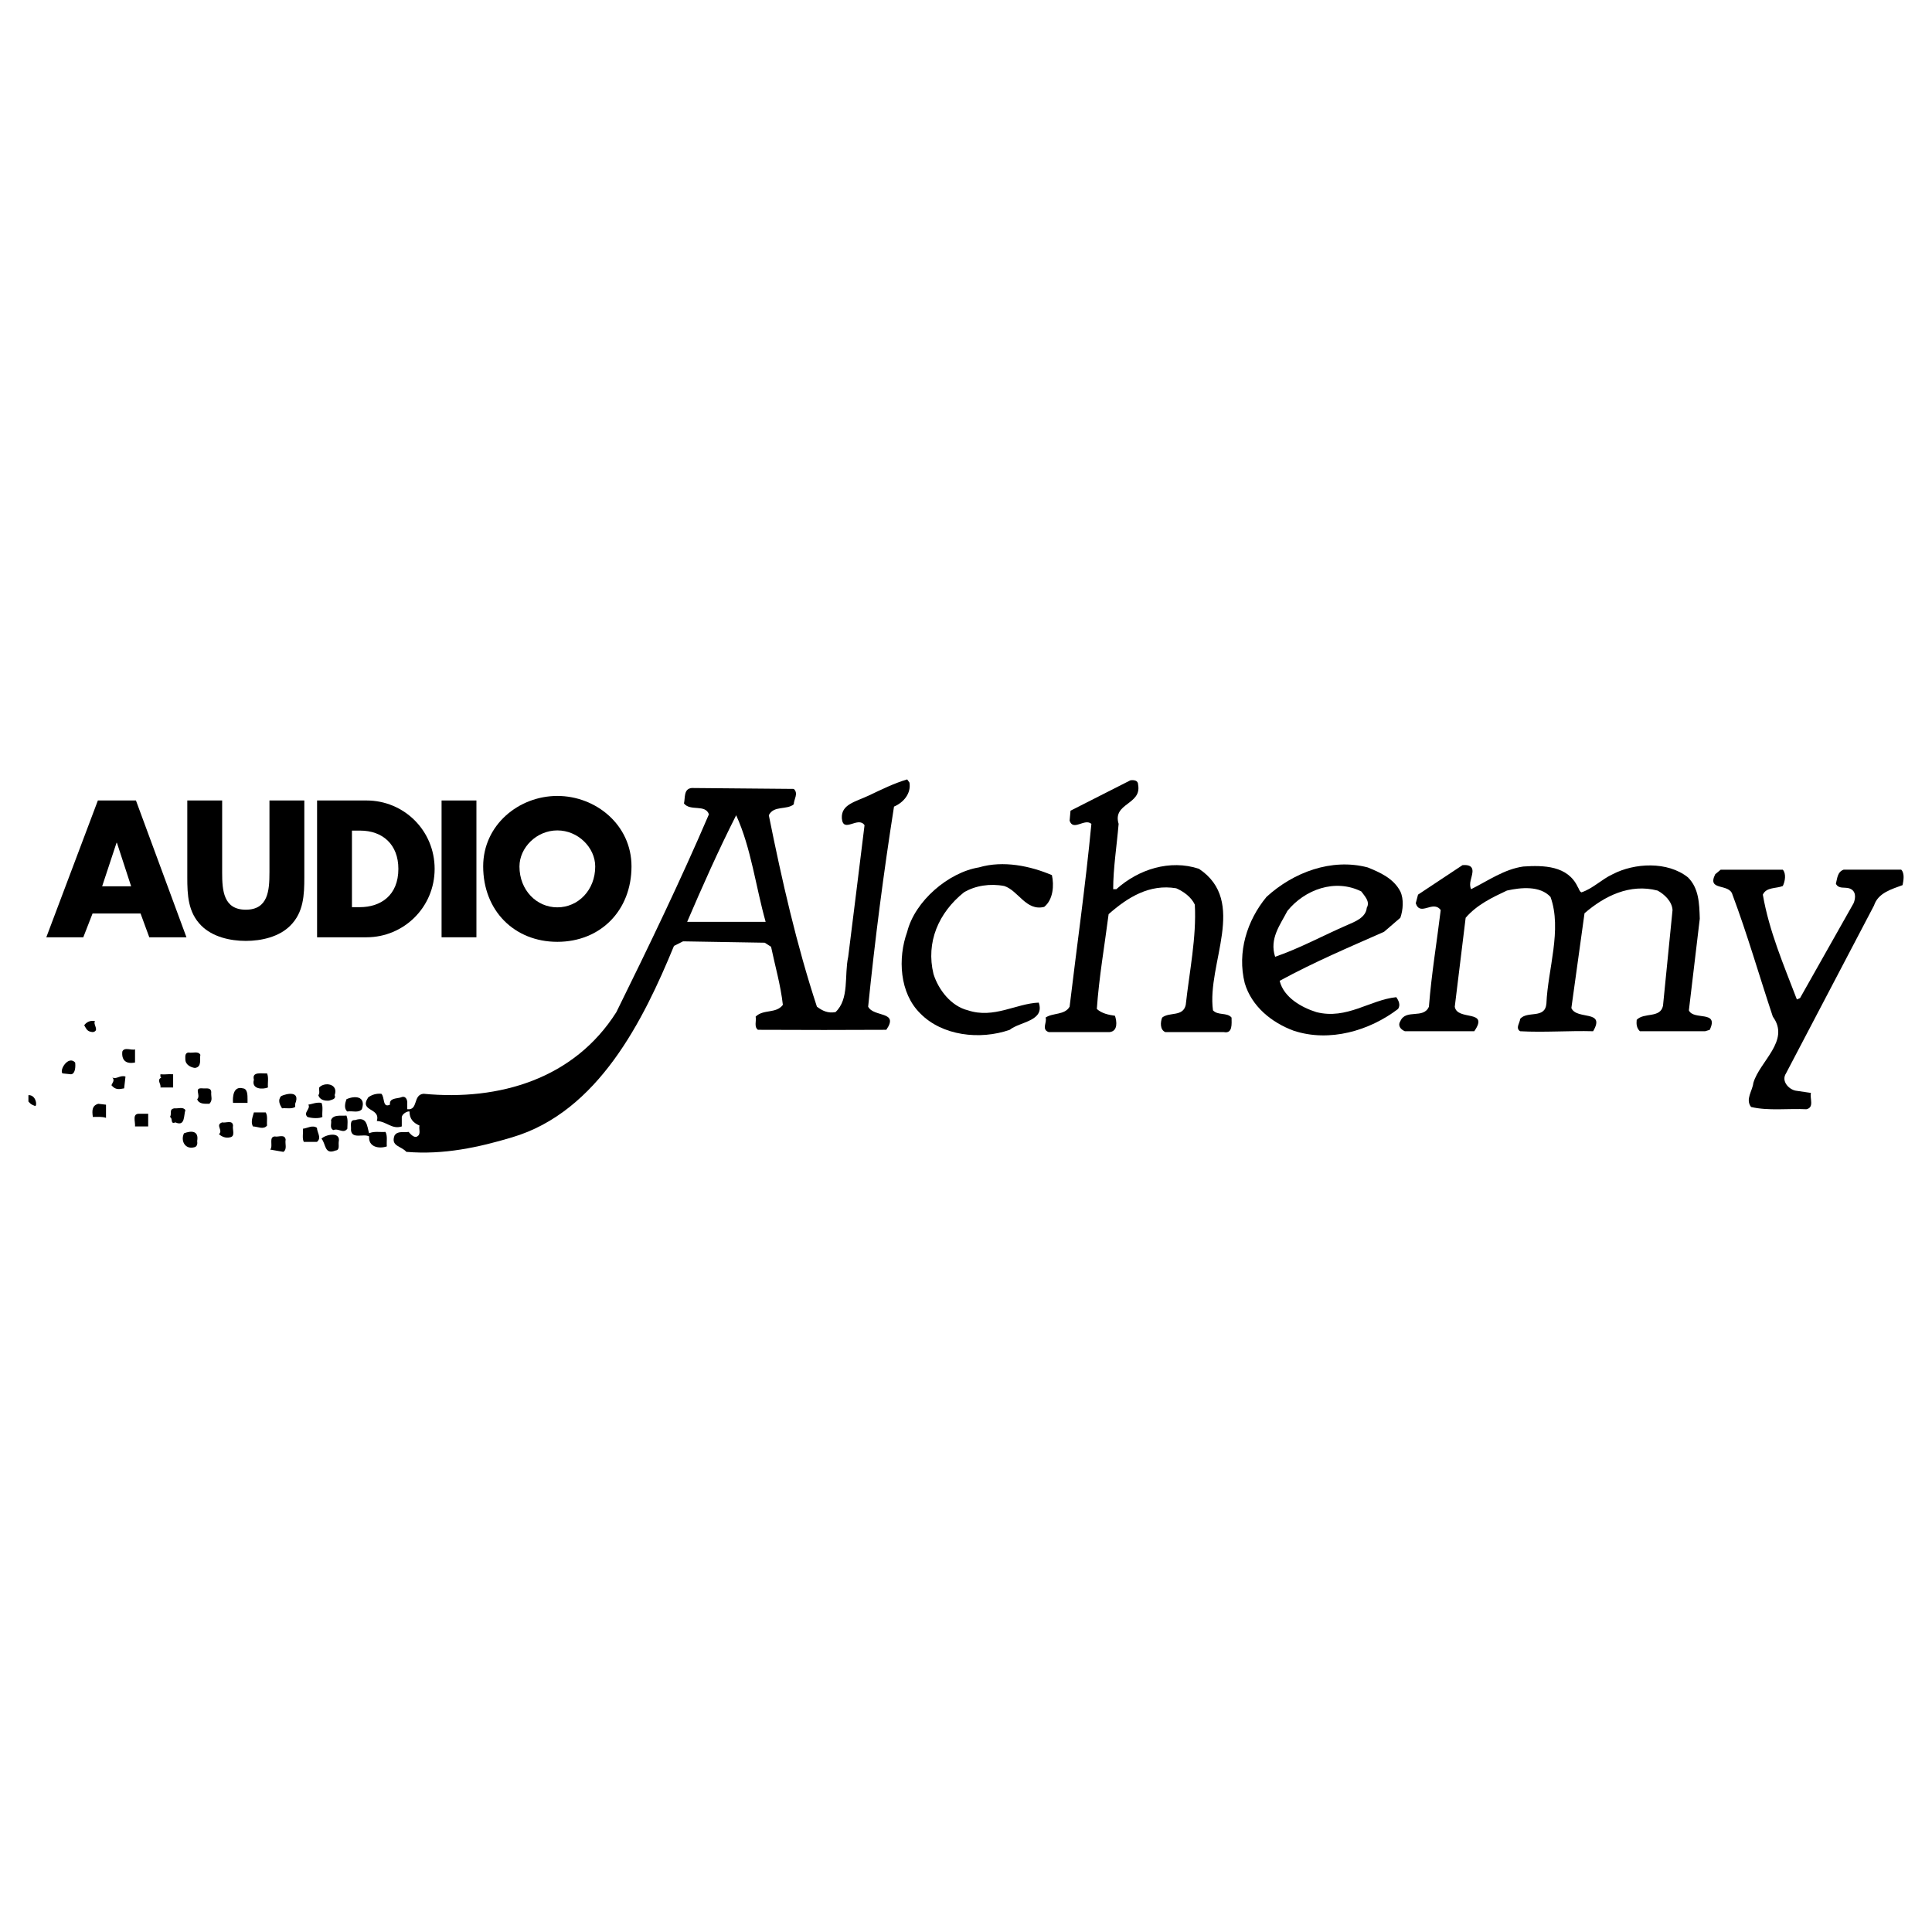 <?xml version="1.0" encoding="utf-8"?>
<!-- Generator: Adobe Illustrator 13.0.0, SVG Export Plug-In . SVG Version: 6.00 Build 14948)  -->
<!DOCTYPE svg PUBLIC "-//W3C//DTD SVG 1.0//EN" "http://www.w3.org/TR/2001/REC-SVG-20010904/DTD/svg10.dtd">
<svg version="1.0" id="Layer_1" xmlns="http://www.w3.org/2000/svg" xmlns:xlink="http://www.w3.org/1999/xlink" x="0px" y="0px"
	 width="192.756px" height="192.756px" viewBox="0 0 192.756 192.756" enable-background="new 0 0 192.756 192.756"
	 xml:space="preserve">
<g>
	<polygon fill-rule="evenodd" clip-rule="evenodd" fill="#FFFFFF" points="0,0 192.756,0 192.756,192.756 0,192.756 0,0 	"/>
	<path fill-rule="evenodd" clip-rule="evenodd" d="M177.87,86.769c0.361,0.407,0.226,1.177,0,1.629
		c-0.679,0.271-1.63,0.09-1.992,0.86c0.634,3.666,2.083,7.016,3.396,10.457l0.316-0.137l5.341-9.46
		c0.227-0.543,0.271-1.268-0.452-1.494c-0.453-0.136-1.041,0.091-1.312-0.453c0.136-0.498,0.136-1.176,0.77-1.403h5.748
		c0.362,0.362,0.227,1.086,0.136,1.539c-1.086,0.407-2.444,0.77-2.852,2.037l-8.781,16.748c-0.498,0.77,0.271,1.584,0.95,1.721
		l1.539,0.227c-0.136,0.543,0.362,1.447-0.452,1.629c-1.811-0.092-3.803,0.182-5.522-0.227c-0.588-0.77,0.136-1.584,0.227-2.398
		c0.634-2.174,3.711-4.211,1.946-6.609c-1.357-4.074-2.535-8.192-4.028-12.175c-0.316-1.177-2.58-0.317-1.72-2.037l0.543-0.453
		H177.87L177.87,86.769z"/>
	<path fill-rule="evenodd" clip-rule="evenodd" d="M121.019,100.801c-0.634-4.663,3.485-10.864-1.403-14.123
		c-2.896-0.951-6.021,0.045-8.238,2.037h-0.316c0-2.082,0.361-4.345,0.543-6.518c-0.634-2.082,2.309-1.901,1.946-3.893
		c0-0.453-0.407-0.498-0.77-0.453l-5.975,3.033l-0.091,0.996c0.362,1.086,1.494-0.271,2.173,0.317
		c-0.588,6.156-1.448,12.176-2.173,18.241c-0.498,0.861-1.675,0.588-2.398,1.086c0.181,0.453-0.453,1.178,0.316,1.449h6.065
		c0.86-0.09,0.724-1.086,0.543-1.629c-0.634-0.092-1.312-0.227-1.811-0.68c0.227-3.213,0.77-6.291,1.177-9.459
		c1.901-1.675,4.074-3.033,6.745-2.581c0.724,0.317,1.493,0.86,1.855,1.63c0.181,3.259-0.543,6.699-0.905,10.004
		c-0.271,1.221-1.63,0.678-2.354,1.266c-0.182,0.453-0.227,1.223,0.316,1.449h5.839c0.905,0.182,0.77-0.859,0.77-1.449
		C122.422,100.98,121.517,101.344,121.019,100.801L121.019,100.801z"/>
	<path fill-rule="evenodd" clip-rule="evenodd" d="M90.737,78.078l-0.227-0.317c-1.358,0.407-2.542,1.001-3.836,1.612
		c-1.33,0.628-2.772,0.877-2.682,2.28c0.136,1.539,1.629-0.272,2.263,0.679c-0.543,4.346-1.086,8.872-1.629,13.126
		c-0.407,1.855,0.136,4.209-1.268,5.521c-0.77,0.137-1.312-0.135-1.855-0.543c-2.037-6.2-3.486-12.583-4.798-19.101
		c0.498-0.996,1.765-0.498,2.49-1.086c0-0.498,0.498-1.086,0-1.539l-10.185-0.09c-0.814,0.09-0.633,0.95-0.77,1.539
		c0.634,0.814,2.128,0.045,2.49,1.086c-2.852,6.654-6.02,13.217-9.234,19.734c-4.209,6.654-11.678,8.873-19.237,8.148
		c-1.087,0.09-0.498,1.674-1.63,1.539v-0.543c0.045-0.363-0.136-0.861-0.633-0.635c-0.408,0.137-1.177,0.045-1.087,0.725
		c-0.769,0.361-0.498-0.725-0.859-1.086c-0.498-0.045-0.951,0.09-1.313,0.361c-0.95,1.449,1.268,0.996,0.86,2.354
		c0.996,0.047,1.494,0.861,2.49,0.543v-0.949c0.09-0.363,0.588-0.588,0.77-0.543c0,0.723,0.362,1.131,0.996,1.402
		c-0.09,0.363,0.181,0.861-0.227,1.086c-0.271,0.182-0.633-0.18-0.86-0.451c-0.498,0.09-1.086-0.137-1.403,0.361
		c-0.407,1.086,0.679,1.041,1.177,1.629c3.711,0.318,7.242-0.453,10.546-1.447c8.6-2.535,13.126-11.725,16.159-19.102l0.905-0.453
		l8.147,0.136l0.634,0.407c0.408,1.946,0.951,3.802,1.177,5.794c-0.679,0.904-1.946,0.406-2.716,1.176
		c0.091,0.453-0.181,0.996,0.226,1.312c4.719,0.023,8.623,0.023,12.81,0c1.312-1.9-1.268-1.223-1.811-2.309
		c0.679-6.698,1.539-13.352,2.58-19.96C90.148,80.069,90.918,79.164,90.737,78.078L90.737,78.078z M68.558,91.974
		c1.494-3.486,3.123-7.152,4.889-10.637c1.494,3.259,1.946,7.106,2.942,10.637H68.558L68.558,91.974z"/>
	<path fill-rule="evenodd" clip-rule="evenodd" d="M96.168,89.032c1.132-0.679,2.625-0.905,4.029-0.634
		c1.403,0.453,2.173,2.535,3.983,2.082c0.905-0.724,0.995-2.172,0.769-3.168c-2.127-0.906-4.843-1.494-7.287-0.77
		c-3.033,0.498-6.382,3.35-7.152,6.428c-0.951,2.625-0.77,6.11,1.312,8.147c2.173,2.217,5.93,2.67,8.917,1.629
		c0.996-0.814,3.53-0.859,2.897-2.715c-2.264,0.09-4.481,1.629-7.062,0.77c-1.674-0.408-2.941-2.037-3.439-3.622
		C92.366,94.011,93.634,91.068,96.168,89.032L96.168,89.032z"/>
	<path fill-rule="evenodd" clip-rule="evenodd" d="M168.5,100.801l1.087-9.144c-0.046-1.539-0.091-3.033-1.177-4.119
		c-2.037-1.629-5.342-1.449-7.514-0.317c-1.087,0.498-1.992,1.448-3.124,1.811c-0.227-0.136-0.227-0.362-0.361-0.543
		c-0.996-2.127-3.396-2.172-5.433-2.037c-1.9,0.271-3.485,1.403-5.205,2.263c-0.271-0.588,0.091-1.132,0.136-1.72
		c0.046-0.634-0.452-0.725-0.996-0.679l-4.436,2.942l-0.227,0.86c0.453,1.358,1.721-0.362,2.49,0.679
		c-0.407,3.35-0.905,6.246-1.177,9.641c-0.544,1.268-2.309,0.182-2.853,1.449c-0.271,0.406,0,0.816,0.453,0.998h6.926
		c1.538-2.219-1.721-0.998-1.946-2.447l1.086-8.871c1.132-1.312,2.671-2.037,4.119-2.716c1.403-0.317,3.304-0.498,4.346,0.634
		c1.176,3.259-0.272,7.242-0.408,10.637c-0.136,1.584-1.9,0.68-2.625,1.539c0,0.361-0.498,0.906,0,1.225
		c2.399,0.135,4.889-0.068,7.287,0c1.268-2.174-1.629-1.088-2.172-2.311l1.312-9.46c1.991-1.72,4.526-2.987,7.287-2.263
		c0.679,0.362,1.448,1.086,1.494,1.946c-0.317,3.168-0.634,6.382-0.951,9.551c-0.271,1.268-1.9,0.633-2.625,1.402
		c-0.045,0.453,0,0.816,0.317,1.135h6.518l0.452-0.139C171.533,100.754,168.953,101.842,168.5,100.801L168.5,100.801z"/>
	<path fill-rule="evenodd" clip-rule="evenodd" d="M139.305,99.488c-2.625,0.271-4.934,2.262-7.966,1.492
		c-1.448-0.451-3.26-1.447-3.667-3.123c3.396-1.855,6.926-3.349,10.411-4.888l1.629-1.403c0.272-0.77,0.362-1.855,0-2.625
		c-0.679-1.312-2.036-1.901-3.259-2.399c-3.621-0.95-7.423,0.498-10.094,2.942c-1.946,2.354-2.942,5.522-2.172,8.6
		c0.679,2.309,2.67,3.938,4.888,4.752c3.576,1.178,7.56,0,10.411-2.172C139.758,100.258,139.531,99.805,139.305,99.488
		L139.305,99.488z M128.441,90.887c1.72-2.127,4.753-3.259,7.379-1.946c0.316,0.453,0.904,0.996,0.543,1.63
		c-0.091,0.996-1.223,1.403-1.946,1.72c-2.399,1.041-4.708,2.309-7.197,3.168C126.631,93.648,127.718,92.291,128.441,90.887
		L128.441,90.887z"/>
	<path fill-rule="evenodd" clip-rule="evenodd" d="M9.488,101.887c-0.271,0.271,0.498,0.949-0.226,1.086
		c-0.588-0.045-0.634-0.316-0.86-0.68C8.583,102.021,8.99,101.75,9.488,101.887L9.488,101.887z"/>
	<path fill-rule="evenodd" clip-rule="evenodd" d="M13.472,106.006c-0.905,0.182-1.358-0.227-1.268-1.086
		c0.181-0.498,0.951-0.092,1.268-0.227V106.006L13.472,106.006z"/>
	<path fill-rule="evenodd" clip-rule="evenodd" d="M19.99,105.236c-0.09,0.406,0.181,1.223-0.543,1.312
		c-0.408-0.045-0.906-0.316-0.951-0.77c0-0.316-0.091-0.725,0.317-0.77C19.22,105.1,19.763,104.828,19.99,105.236L19.99,105.236z"/>
	<path fill-rule="evenodd" clip-rule="evenodd" d="M7.497,106.006c0.045,0.316,0.045,1.131-0.408,1.176l-0.86-0.09
		C5.913,106.73,6.818,105.281,7.497,106.006L7.497,106.006z"/>
	<path fill-rule="evenodd" clip-rule="evenodd" d="M17.274,107.182v1.314h-1.268c0.09-0.363-0.407-0.725,0.09-0.996
		c-0.136-0.047-0.09-0.182-0.09-0.318C16.55,107.229,16.73,107.137,17.274,107.182L17.274,107.182z"/>
	<path fill-rule="evenodd" clip-rule="evenodd" d="M26.644,107.092c0.181,0.408,0.045,0.951,0.09,1.404
		c-0.543,0.225-1.675,0.18-1.403-0.771C25.104,106.865,26.146,107.137,26.644,107.092L26.644,107.092z"/>
	<path fill-rule="evenodd" clip-rule="evenodd" d="M12.385,108.586c-0.498,0.09-0.86,0.18-1.268-0.316
		c0.091-0.227,0.362-0.498,0.091-0.77c0.407,0.225,0.77-0.271,1.312-0.092L12.385,108.586L12.385,108.586z"/>
	<path fill-rule="evenodd" clip-rule="evenodd" d="M33.388,109.264c0.181,0.408-0.317,0.453-0.543,0.543
		c-0.498,0.047-0.951-0.09-1.086-0.543c0.181-0.18,0.045-0.498,0.09-0.768C32.392,107.906,33.795,108.133,33.388,109.264
		L33.388,109.264z"/>
	<path fill-rule="evenodd" clip-rule="evenodd" d="M21.076,108.947c-0.045,0.498,0.181,0.77-0.181,1.178
		c-0.498,0-1.041,0.045-1.222-0.453c0.407-0.408-0.407-1.176,0.543-1.086C20.533,108.631,21.031,108.449,21.076,108.947
		L21.076,108.947z"/>
	<path fill-rule="evenodd" clip-rule="evenodd" d="M24.697,109.672v0.361h-1.449c-0.045-0.543,0-1.719,0.996-1.447
		C24.697,108.631,24.697,109.264,24.697,109.672L24.697,109.672z"/>
	<path fill-rule="evenodd" clip-rule="evenodd" d="M29.45,110.125v0.316c-0.362,0.227-0.86,0.09-1.312,0.135
		c-0.227-0.361-0.453-0.814-0.09-1.221C28.635,109.084,29.993,108.812,29.45,110.125L29.45,110.125z"/>
	<path fill-rule="evenodd" clip-rule="evenodd" d="M3.514,110.352c-0.317-0.137-0.407-0.137-0.679-0.453v-0.635
		C3.559,109.219,3.74,110.26,3.514,110.352L3.514,110.352z"/>
	<path fill-rule="evenodd" clip-rule="evenodd" d="M36.104,110.668c-0.362,0.406-0.95,0.135-1.449,0.227
		c-0.362-0.271-0.226-0.861-0.09-1.223C35.334,109.311,36.556,109.311,36.104,110.668L36.104,110.668z"/>
	<path fill-rule="evenodd" clip-rule="evenodd" d="M32.075,110.033c0.181,0.408,0.045,0.906,0.09,1.404
		c-0.317,0.18-1.086,0.135-1.494,0c-0.453-0.453,0.362-0.814,0.091-1.223C31.08,110.17,31.577,109.943,32.075,110.033
		L32.075,110.033z"/>
	<path fill-rule="evenodd" clip-rule="evenodd" d="M10.575,111.527c-0.407-0.135-0.86-0.09-1.312-0.09
		c-0.091-0.635-0.091-1.133,0.543-1.312l0.77,0.09V111.527L10.575,111.527z"/>
	<path fill-rule="evenodd" clip-rule="evenodd" d="M18.496,110.758c-0.181,0.498,0,1.676-0.996,1.223
		c-0.543,0.227-0.227-0.408-0.543-0.543c0.227-0.363-0.136-0.77,0.453-0.861C17.771,110.623,18.27,110.396,18.496,110.758
		L18.496,110.758z"/>
	<path fill-rule="evenodd" clip-rule="evenodd" d="M26.508,110.984c0.226,0.363,0.09,0.859,0.136,1.312
		c-0.362,0.453-0.951,0.09-1.403,0.09c-0.271-0.451,0-1.039,0.09-1.402H26.508L26.508,110.984z"/>
	<path fill-rule="evenodd" clip-rule="evenodd" d="M14.785,112.387h-1.313c0.045-0.496-0.317-1.312,0.453-1.266h0.86V112.387
		L14.785,112.387z"/>
	<path fill-rule="evenodd" clip-rule="evenodd" d="M34.564,111.301c0.181,0.408,0.09,0.906,0.09,1.312
		c-0.407,0.545-0.859-0.09-1.403,0.137c-0.407-0.227-0.136-0.68-0.226-0.996C33.252,111.166,34.021,111.348,34.564,111.301
		L34.564,111.301z"/>
	<path fill-rule="evenodd" clip-rule="evenodd" d="M36.828,113.066c0.498-0.227,1.086-0.09,1.63-0.135
		c0.226,0.406,0.09,0.949,0.136,1.447c-0.815,0.271-1.856,0.045-1.766-0.996c-0.543-0.316-1.72,0.318-1.811-0.633
		c0.045-0.408-0.181-1.041,0.408-0.996C36.647,111.348,36.602,112.342,36.828,113.066L36.828,113.066z"/>
	<path fill-rule="evenodd" clip-rule="evenodd" d="M23.249,112.297c-0.09,0.408,0.272,1.086-0.317,1.178
		c-0.407,0.09-0.769-0.045-1.086-0.316c0.453-0.408-0.408-0.906,0.317-1.178C22.524,112.07,23.203,111.709,23.249,112.297
		L23.249,112.297z"/>
	<path fill-rule="evenodd" clip-rule="evenodd" d="M31.623,112.523c0,0.453,0.498,0.996,0,1.402H30.31
		c-0.181-0.361-0.045-0.859-0.09-1.312C30.672,112.568,31.17,112.207,31.623,112.523L31.623,112.523z"/>
	<path fill-rule="evenodd" clip-rule="evenodd" d="M19.673,113.836c0.045,0.271,0,0.588-0.317,0.633
		c-0.905,0.227-1.358-0.678-0.996-1.402C19.084,112.795,19.854,112.795,19.673,113.836L19.673,113.836z"/>
	<path fill-rule="evenodd" clip-rule="evenodd" d="M33.795,113.926c-0.045,0.318,0.136,0.816-0.317,0.861
		c-1.132,0.453-0.951-0.68-1.403-1.178C32.437,113.203,34.021,112.84,33.795,113.926L33.795,113.926z"/>
	<path fill-rule="evenodd" clip-rule="evenodd" d="M28.5,113.701c-0.091,0.406,0.181,0.949-0.227,1.221l-1.312-0.227
		c0.317-0.361-0.181-1.266,0.453-1.312C27.775,113.475,28.409,113.111,28.5,113.701L28.5,113.701z"/>
	<path fill-rule="evenodd" clip-rule="evenodd" d="M9.765,79.864L4.62,93.513h3.69l0.923-2.371h4.791l0.87,2.371h3.708
		l-5.039-13.649H9.765L9.765,79.864z M10.191,88.426l1.437-4.345h0.036l1.419,4.345H10.191L10.191,88.426z"/>
	<path fill-rule="evenodd" clip-rule="evenodd" d="M26.883,87.05c0,1.774-0.124,3.711-2.359,3.711c-2.236,0-2.36-1.937-2.36-3.711
		v-7.187h-3.478v7.675c0,1.756,0.071,3.494,1.401,4.815c1.118,1.122,2.875,1.521,4.437,1.521c1.561,0,3.318-0.398,4.436-1.521
		c1.331-1.322,1.402-3.06,1.402-4.815v-7.675h-3.478V87.05L26.883,87.05z"/>
	<path fill-rule="evenodd" clip-rule="evenodd" d="M36.568,79.864h-4.933v13.649h4.933c3.708,0,6.796-2.987,6.796-6.825
		S40.295,79.864,36.568,79.864L36.568,79.864z M35.895,90.508h-0.781v-7.639h0.816c2.236,0,3.815,1.375,3.815,3.819
		C39.745,89.349,37.97,90.508,35.895,90.508L35.895,90.508z"/>
	<polygon fill-rule="evenodd" clip-rule="evenodd" points="44.056,93.513 47.533,93.513 47.533,79.864 44.056,79.864 44.056,93.513 
			"/>
	<path fill-rule="evenodd" clip-rule="evenodd" d="M55.606,79.411c-3.851,0-7.399,2.896-7.399,7.024
		c0,4.417,3.105,7.531,7.399,7.531s7.399-3.114,7.399-7.531C63.005,82.307,59.457,79.411,55.606,79.411L55.606,79.411z
		 M55.606,90.526c-2.076,0-3.779-1.72-3.779-4.073c0-1.883,1.703-3.603,3.779-3.603c2.076,0,3.779,1.72,3.779,3.603
		C59.386,88.806,57.682,90.526,55.606,90.526L55.606,90.526z"/>
</g>
</svg>
